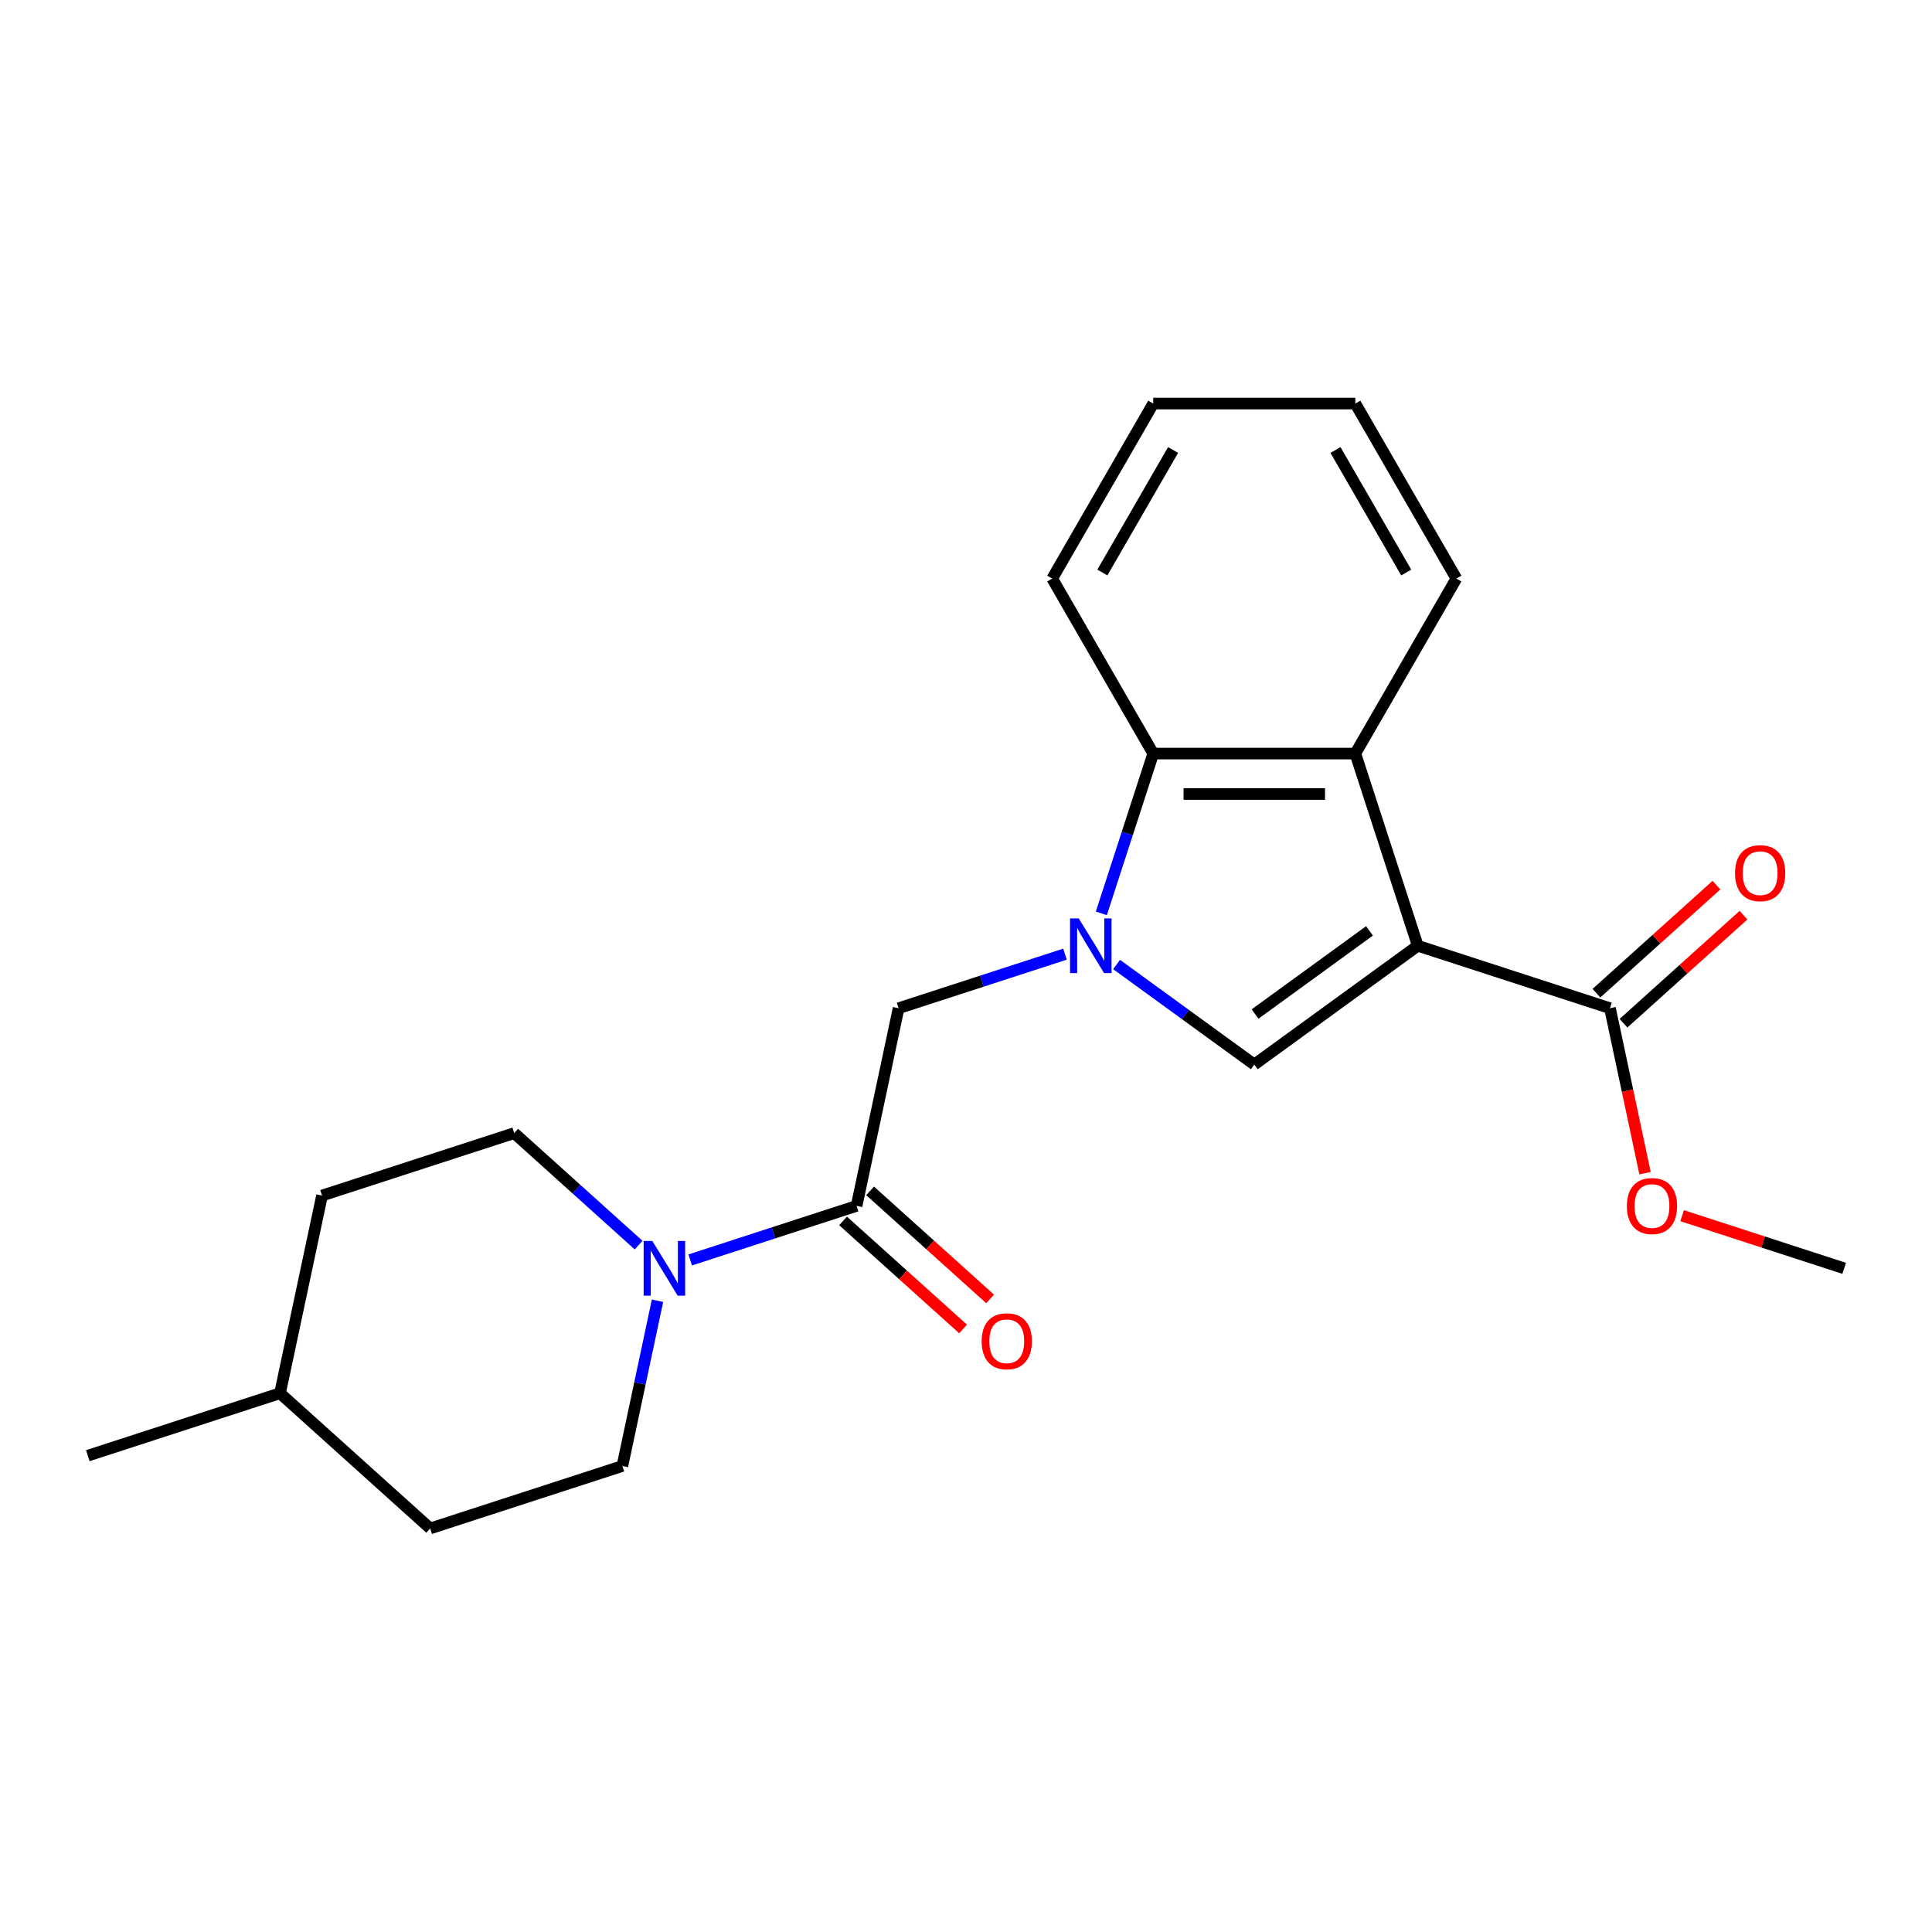 <?xml version='1.0' encoding='iso-8859-1'?>
<svg version='1.1' baseProfile='full'
              xmlns='http://www.w3.org/2000/svg'
                      xmlns:rdkit='http://www.rdkit.org/xml'
                      xmlns:xlink='http://www.w3.org/1999/xlink'
                  xml:space='preserve'
width='1000px' height='1000px' viewBox='0 0 1000 1000'>
<!-- END OF HEADER -->
<rect style='opacity:1.0;fill:#FFFFFF;stroke:none' width='1000' height='1000' x='0' y='0'> </rect>
<path class='bond-1' d='M 733.84,489.528 L 649.218,551.009' style='fill:none;fill-rule:evenodd;stroke:#000000;stroke-width:6px;stroke-linecap:butt;stroke-linejoin:miter;stroke-opacity:1' />
<path class='bond-1' d='M 708.851,481.826 L 649.615,524.862' style='fill:none;fill-rule:evenodd;stroke:#000000;stroke-width:6px;stroke-linecap:butt;stroke-linejoin:miter;stroke-opacity:1' />
<path class='bond-2' d='M 733.84,489.528 L 701.518,390.049' style='fill:none;fill-rule:evenodd;stroke:#000000;stroke-width:6px;stroke-linecap:butt;stroke-linejoin:miter;stroke-opacity:1' />
<path class='bond-6' d='M 733.84,489.528 L 833.319,521.85' style='fill:none;fill-rule:evenodd;stroke:#000000;stroke-width:6px;stroke-linecap:butt;stroke-linejoin:miter;stroke-opacity:1' />
<path class='bond-0' d='M 577.952,499.231 L 613.585,525.12' style='fill:none;fill-rule:evenodd;stroke:#0000FF;stroke-width:6px;stroke-linecap:butt;stroke-linejoin:miter;stroke-opacity:1' />
<path class='bond-0' d='M 613.585,525.12 L 649.218,551.009' style='fill:none;fill-rule:evenodd;stroke:#000000;stroke-width:6px;stroke-linecap:butt;stroke-linejoin:miter;stroke-opacity:1' />
<path class='bond-7' d='M 551.242,493.867 L 508.18,507.859' style='fill:none;fill-rule:evenodd;stroke:#0000FF;stroke-width:6px;stroke-linecap:butt;stroke-linejoin:miter;stroke-opacity:1' />
<path class='bond-7' d='M 508.18,507.859 L 465.118,521.85' style='fill:none;fill-rule:evenodd;stroke:#000000;stroke-width:6px;stroke-linecap:butt;stroke-linejoin:miter;stroke-opacity:1' />
<path class='bond-22' d='M 570.047,472.753 L 583.483,431.401' style='fill:none;fill-rule:evenodd;stroke:#0000FF;stroke-width:6px;stroke-linecap:butt;stroke-linejoin:miter;stroke-opacity:1' />
<path class='bond-22' d='M 583.483,431.401 L 596.919,390.049' style='fill:none;fill-rule:evenodd;stroke:#000000;stroke-width:6px;stroke-linecap:butt;stroke-linejoin:miter;stroke-opacity:1' />
<path class='bond-3' d='M 701.518,390.049 L 596.919,390.049' style='fill:none;fill-rule:evenodd;stroke:#000000;stroke-width:6px;stroke-linecap:butt;stroke-linejoin:miter;stroke-opacity:1' />
<path class='bond-3' d='M 685.828,410.968 L 612.609,410.968' style='fill:none;fill-rule:evenodd;stroke:#000000;stroke-width:6px;stroke-linecap:butt;stroke-linejoin:miter;stroke-opacity:1' />
<path class='bond-15' d='M 701.518,390.049 L 753.817,299.464' style='fill:none;fill-rule:evenodd;stroke:#000000;stroke-width:6px;stroke-linecap:butt;stroke-linejoin:miter;stroke-opacity:1' />
<path class='bond-16' d='M 596.919,390.049 L 544.62,299.464' style='fill:none;fill-rule:evenodd;stroke:#000000;stroke-width:6px;stroke-linecap:butt;stroke-linejoin:miter;stroke-opacity:1' />
<path class='bond-4' d='M 443.37,624.163 L 465.118,521.85' style='fill:none;fill-rule:evenodd;stroke:#000000;stroke-width:6px;stroke-linecap:butt;stroke-linejoin:miter;stroke-opacity:1' />
<path class='bond-5' d='M 443.37,624.163 L 400.308,638.155' style='fill:none;fill-rule:evenodd;stroke:#000000;stroke-width:6px;stroke-linecap:butt;stroke-linejoin:miter;stroke-opacity:1' />
<path class='bond-5' d='M 400.308,638.155 L 357.246,652.146' style='fill:none;fill-rule:evenodd;stroke:#0000FF;stroke-width:6px;stroke-linecap:butt;stroke-linejoin:miter;stroke-opacity:1' />
<path class='bond-8' d='M 436.371,631.936 L 467.43,659.901' style='fill:none;fill-rule:evenodd;stroke:#000000;stroke-width:6px;stroke-linecap:butt;stroke-linejoin:miter;stroke-opacity:1' />
<path class='bond-8' d='M 467.43,659.901 L 498.488,687.866' style='fill:none;fill-rule:evenodd;stroke:#FF0000;stroke-width:6px;stroke-linecap:butt;stroke-linejoin:miter;stroke-opacity:1' />
<path class='bond-8' d='M 450.369,616.39 L 481.428,644.355' style='fill:none;fill-rule:evenodd;stroke:#000000;stroke-width:6px;stroke-linecap:butt;stroke-linejoin:miter;stroke-opacity:1' />
<path class='bond-8' d='M 481.428,644.355 L 512.486,672.32' style='fill:none;fill-rule:evenodd;stroke:#FF0000;stroke-width:6px;stroke-linecap:butt;stroke-linejoin:miter;stroke-opacity:1' />
<path class='bond-9' d='M 330.536,644.461 L 298.348,615.478' style='fill:none;fill-rule:evenodd;stroke:#0000FF;stroke-width:6px;stroke-linecap:butt;stroke-linejoin:miter;stroke-opacity:1' />
<path class='bond-9' d='M 298.348,615.478 L 266.16,586.496' style='fill:none;fill-rule:evenodd;stroke:#000000;stroke-width:6px;stroke-linecap:butt;stroke-linejoin:miter;stroke-opacity:1' />
<path class='bond-10' d='M 340.326,673.261 L 331.235,716.029' style='fill:none;fill-rule:evenodd;stroke:#0000FF;stroke-width:6px;stroke-linecap:butt;stroke-linejoin:miter;stroke-opacity:1' />
<path class='bond-10' d='M 331.235,716.029 L 322.144,758.798' style='fill:none;fill-rule:evenodd;stroke:#000000;stroke-width:6px;stroke-linecap:butt;stroke-linejoin:miter;stroke-opacity:1' />
<path class='bond-11' d='M 840.318,529.624 L 871.377,501.658' style='fill:none;fill-rule:evenodd;stroke:#000000;stroke-width:6px;stroke-linecap:butt;stroke-linejoin:miter;stroke-opacity:1' />
<path class='bond-11' d='M 871.377,501.658 L 902.435,473.693' style='fill:none;fill-rule:evenodd;stroke:#FF0000;stroke-width:6px;stroke-linecap:butt;stroke-linejoin:miter;stroke-opacity:1' />
<path class='bond-11' d='M 826.32,514.077 L 857.379,486.112' style='fill:none;fill-rule:evenodd;stroke:#000000;stroke-width:6px;stroke-linecap:butt;stroke-linejoin:miter;stroke-opacity:1' />
<path class='bond-11' d='M 857.379,486.112 L 888.437,458.147' style='fill:none;fill-rule:evenodd;stroke:#FF0000;stroke-width:6px;stroke-linecap:butt;stroke-linejoin:miter;stroke-opacity:1' />
<path class='bond-12' d='M 833.319,521.85 L 842.393,564.539' style='fill:none;fill-rule:evenodd;stroke:#000000;stroke-width:6px;stroke-linecap:butt;stroke-linejoin:miter;stroke-opacity:1' />
<path class='bond-12' d='M 842.393,564.539 L 851.467,607.228' style='fill:none;fill-rule:evenodd;stroke:#FF0000;stroke-width:6px;stroke-linecap:butt;stroke-linejoin:miter;stroke-opacity:1' />
<path class='bond-13' d='M 266.16,586.496 L 166.681,618.818' style='fill:none;fill-rule:evenodd;stroke:#000000;stroke-width:6px;stroke-linecap:butt;stroke-linejoin:miter;stroke-opacity:1' />
<path class='bond-14' d='M 322.144,758.798 L 222.665,791.121' style='fill:none;fill-rule:evenodd;stroke:#000000;stroke-width:6px;stroke-linecap:butt;stroke-linejoin:miter;stroke-opacity:1' />
<path class='bond-18' d='M 870.681,629.237 L 912.613,642.861' style='fill:none;fill-rule:evenodd;stroke:#FF0000;stroke-width:6px;stroke-linecap:butt;stroke-linejoin:miter;stroke-opacity:1' />
<path class='bond-18' d='M 912.613,642.861 L 954.545,656.486' style='fill:none;fill-rule:evenodd;stroke:#000000;stroke-width:6px;stroke-linecap:butt;stroke-linejoin:miter;stroke-opacity:1' />
<path class='bond-24' d='M 166.681,618.818 L 144.934,721.131' style='fill:none;fill-rule:evenodd;stroke:#000000;stroke-width:6px;stroke-linecap:butt;stroke-linejoin:miter;stroke-opacity:1' />
<path class='bond-17' d='M 222.665,791.121 L 144.934,721.131' style='fill:none;fill-rule:evenodd;stroke:#000000;stroke-width:6px;stroke-linecap:butt;stroke-linejoin:miter;stroke-opacity:1' />
<path class='bond-20' d='M 753.817,299.464 L 701.518,208.879' style='fill:none;fill-rule:evenodd;stroke:#000000;stroke-width:6px;stroke-linecap:butt;stroke-linejoin:miter;stroke-opacity:1' />
<path class='bond-20' d='M 727.855,296.336 L 691.246,232.927' style='fill:none;fill-rule:evenodd;stroke:#000000;stroke-width:6px;stroke-linecap:butt;stroke-linejoin:miter;stroke-opacity:1' />
<path class='bond-23' d='M 544.62,299.464 L 596.919,208.879' style='fill:none;fill-rule:evenodd;stroke:#000000;stroke-width:6px;stroke-linecap:butt;stroke-linejoin:miter;stroke-opacity:1' />
<path class='bond-23' d='M 570.582,296.336 L 607.191,232.927' style='fill:none;fill-rule:evenodd;stroke:#000000;stroke-width:6px;stroke-linecap:butt;stroke-linejoin:miter;stroke-opacity:1' />
<path class='bond-19' d='M 144.934,721.131 L 45.455,753.454' style='fill:none;fill-rule:evenodd;stroke:#000000;stroke-width:6px;stroke-linecap:butt;stroke-linejoin:miter;stroke-opacity:1' />
<path class='bond-21' d='M 701.518,208.879 L 596.919,208.879' style='fill:none;fill-rule:evenodd;stroke:#000000;stroke-width:6px;stroke-linecap:butt;stroke-linejoin:miter;stroke-opacity:1' />
<path  class='atom-1' d='M 558.337 475.368
L 567.617 490.368
Q 568.537 491.848, 570.017 494.528
Q 571.497 497.208, 571.577 497.368
L 571.577 475.368
L 575.337 475.368
L 575.337 503.688
L 571.457 503.688
L 561.497 487.288
Q 560.337 485.368, 559.097 483.168
Q 557.897 480.968, 557.537 480.288
L 557.537 503.688
L 553.857 503.688
L 553.857 475.368
L 558.337 475.368
' fill='#0000FF'/>
<path  class='atom-6' d='M 337.631 642.326
L 346.911 657.326
Q 347.831 658.806, 349.311 661.486
Q 350.791 664.166, 350.871 664.326
L 350.871 642.326
L 354.631 642.326
L 354.631 670.646
L 350.751 670.646
L 340.791 654.246
Q 339.631 652.326, 338.391 650.126
Q 337.191 647.926, 336.831 647.246
L 336.831 670.646
L 333.151 670.646
L 333.151 642.326
L 337.631 642.326
' fill='#0000FF'/>
<path  class='atom-9' d='M 508.102 694.233
Q 508.102 687.433, 511.462 683.633
Q 514.822 679.833, 521.102 679.833
Q 527.382 679.833, 530.742 683.633
Q 534.102 687.433, 534.102 694.233
Q 534.102 701.113, 530.702 705.033
Q 527.302 708.913, 521.102 708.913
Q 514.862 708.913, 511.462 705.033
Q 508.102 701.153, 508.102 694.233
M 521.102 705.713
Q 525.422 705.713, 527.742 702.833
Q 530.102 699.913, 530.102 694.233
Q 530.102 688.673, 527.742 685.873
Q 525.422 683.033, 521.102 683.033
Q 516.782 683.033, 514.422 685.833
Q 512.102 688.633, 512.102 694.233
Q 512.102 699.953, 514.422 702.833
Q 516.782 705.713, 521.102 705.713
' fill='#FF0000'/>
<path  class='atom-12' d='M 898.051 451.94
Q 898.051 445.14, 901.411 441.34
Q 904.771 437.54, 911.051 437.54
Q 917.331 437.54, 920.691 441.34
Q 924.051 445.14, 924.051 451.94
Q 924.051 458.82, 920.651 462.74
Q 917.251 466.62, 911.051 466.62
Q 904.811 466.62, 901.411 462.74
Q 898.051 458.86, 898.051 451.94
M 911.051 463.42
Q 915.371 463.42, 917.691 460.54
Q 920.051 457.62, 920.051 451.94
Q 920.051 446.38, 917.691 443.58
Q 915.371 440.74, 911.051 440.74
Q 906.731 440.74, 904.371 443.54
Q 902.051 446.34, 902.051 451.94
Q 902.051 457.66, 904.371 460.54
Q 906.731 463.42, 911.051 463.42
' fill='#FF0000'/>
<path  class='atom-13' d='M 842.066 624.243
Q 842.066 617.443, 845.426 613.643
Q 848.786 609.843, 855.066 609.843
Q 861.346 609.843, 864.706 613.643
Q 868.066 617.443, 868.066 624.243
Q 868.066 631.123, 864.666 635.043
Q 861.266 638.923, 855.066 638.923
Q 848.826 638.923, 845.426 635.043
Q 842.066 631.163, 842.066 624.243
M 855.066 635.723
Q 859.386 635.723, 861.706 632.843
Q 864.066 629.923, 864.066 624.243
Q 864.066 618.683, 861.706 615.883
Q 859.386 613.043, 855.066 613.043
Q 850.746 613.043, 848.386 615.843
Q 846.066 618.643, 846.066 624.243
Q 846.066 629.963, 848.386 632.843
Q 850.746 635.723, 855.066 635.723
' fill='#FF0000'/>
</svg>
